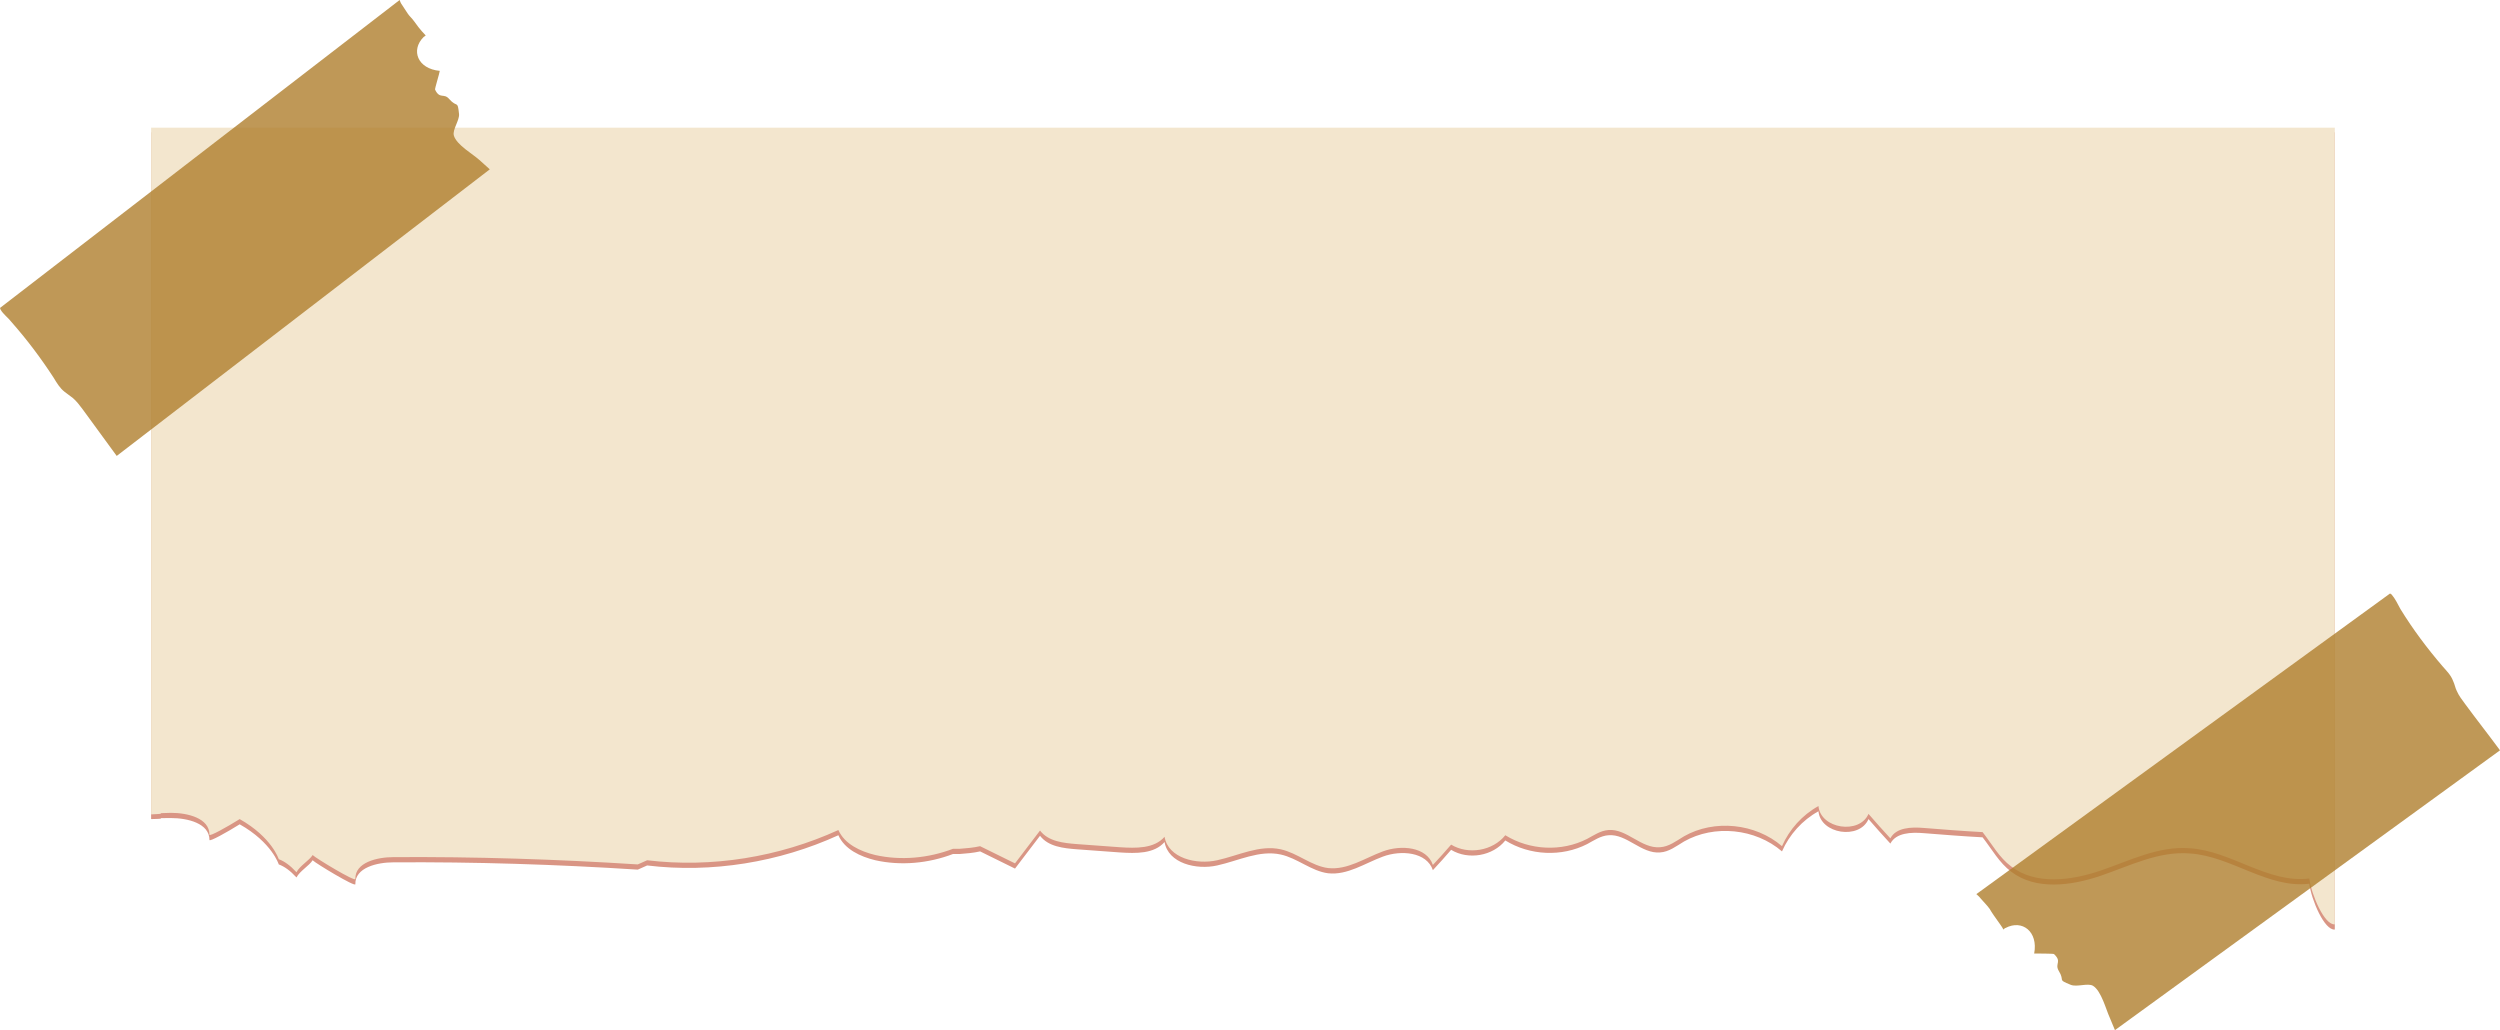 <?xml version="1.0" encoding="UTF-8" standalone="no"?><svg xmlns="http://www.w3.org/2000/svg" xmlns:xlink="http://www.w3.org/1999/xlink" fill="#000000" height="197.7" preserveAspectRatio="xMidYMid meet" version="1" viewBox="0.0 0.0 479.8 197.7" width="479.8" zoomAndPan="magnify"><g><g id="change1_1"><path d="M32.8,157c3.2,0,7.4,1,7.4,4.2c0,0.4,3.4-1.5,5.8-3c6.2,3.5,7.5,7.7,7.5,7.7c1.1,0.4,2.2,1.2,3.4,2.5 c0.6-1.2,2.5-2.3,3.1-3.3c0.6,0.6,8.2,5.2,8.2,4.6c-0.1-3.2,4.2-4.2,7.3-4.2c15.6-0.1,31.3,0.4,46.9,1.4c0.6-0.3,1.2-0.5,1.8-0.8 c12.4,1.5,25.3-0.6,36.7-5.8c1.2,2.7,4.2,4.1,7.1,4.8c4.9,1.1,10.2,0.6,14.9-1.2c0.4,0,0.9,0,1.3,0c1.3-0.1,2.6-0.2,3.9-0.5 c2.2,1.1,4.5,2.2,6.7,3.3c1.6-2.1,3.2-4.2,4.8-6.3c1.6,2.1,4.5,2.4,7.1,2.6c2.7,0.2,5.5,0.4,8.2,0.6c3.1,0.2,6.6,0.3,8.6-2 c0.7,4.1,6.1,5.4,10.1,4.5c4.1-0.9,8.1-3,12.2-2.1c3.2,0.7,5.9,3.2,9.1,3.6c3.7,0.4,7-1.9,10.5-3.2c3.5-1.3,8.4-0.9,9.6,2.6 c1.2-1.3,2.4-2.6,3.5-3.9c3.3,2,8,1.2,10.4-1.8c4.7,2.9,10.8,3.2,15.7,0.7c1.3-0.7,2.6-1.6,4.1-1.7c3.5-0.3,6.3,3.6,9.9,3.3 c1.7-0.1,3.1-1.2,4.6-2.1c5.8-3.3,13.7-2.5,18.8,1.9c1.4-3.2,3.9-6,7-7.7c0.4,4.4,7.9,5.5,9.6,1.5c1.4,1.6,2.8,3.2,4.2,4.7 c1.1-2.1,4-2.2,6.4-2c3.8,0.3,7.5,0.6,11.3,0.8c1.8,2.3,3.2,4.9,5.5,6.6c4.7,3.6,11.5,2.7,17.1,0.8c5.6-1.9,11.2-4.8,17.2-4.3 c7.9,0.5,15,6.8,22.9,5.8c0.4,3.1,2.9,9,4.9,8.8V25.4H29v131.8C33.4,157.1,28.3,157,32.8,157z" fill="#d99584"/></g><g id="change2_1"><path d="M32.8,156c3.2,0,7.4,1,7.4,4.2c0,0.4,3.4-1.5,5.8-3c6.2,3.5,7.5,7.7,7.5,7.7c1.1,0.4,2.2,1.2,3.4,2.5 c0.6-1.2,2.5-2.3,3.1-3.3c0.6,0.6,8.2,5.2,8.2,4.6c-0.1-3.2,4.2-4.2,7.3-4.2c15.6-0.1,31.3,0.4,46.9,1.4c0.6-0.3,1.2-0.5,1.8-0.8 c12.4,1.5,25.3-0.6,36.7-5.8c1.2,2.7,4.2,4.1,7.1,4.8c4.9,1.1,10.2,0.6,14.9-1.2c0.4,0,0.9,0,1.3,0c1.3-0.1,2.6-0.2,3.9-0.5 c2.2,1.1,4.5,2.2,6.7,3.3c1.6-2.1,3.2-4.2,4.8-6.3c1.6,2.1,4.5,2.4,7.1,2.6c2.7,0.2,5.5,0.4,8.2,0.6c3.1,0.2,6.6,0.3,8.6-2 c0.7,4.1,6.1,5.4,10.1,4.5c4.1-0.9,8.1-3,12.2-2.1c3.2,0.7,5.9,3.2,9.1,3.6c3.7,0.4,7-1.9,10.5-3.2c3.5-1.3,8.4-0.9,9.6,2.6 c1.2-1.3,2.4-2.6,3.5-3.9c3.3,2,8,1.2,10.4-1.8c4.7,2.9,10.8,3.2,15.7,0.7c1.3-0.7,2.6-1.6,4.1-1.7c3.5-0.3,6.3,3.6,9.9,3.3 c1.7-0.1,3.1-1.2,4.6-2.1c5.8-3.3,13.7-2.5,18.8,1.9c1.4-3.2,3.9-6,7-7.7c0.4,4.4,7.9,5.5,9.6,1.5c1.4,1.6,2.8,3.2,4.2,4.7 c1.1-2.1,4-2.2,6.4-2c3.8,0.3,7.5,0.6,11.3,0.8c1.8,2.3,3.2,4.9,5.5,6.6c4.7,3.6,11.5,2.7,17.1,0.8c5.6-1.9,11.2-4.8,17.2-4.3 c7.9,0.5,15,6.8,22.9,5.8c0.4,3.1,2.9,9,4.9,8.8V24.5H29v131.8C33.4,156.1,28.3,156.1,32.8,156z" fill="#f3e6ce"/></g><g id="change3_1"><path d="M92,30.7c-1.2-1.1-4.4-2.9-4.9-4.7c-0.3-1.1,1.1-2.9,1-4.1c-0.3-2.8-0.3-1.1-1.9-2.9 c-1-1.2-1.8,0.1-2.7-1.8c-0.1-0.1,0.9-3.3,0.9-3.6c-4.3-0.4-5.6-4-3.1-6.5c0,0,0.2-0.1,0.4-0.3c-0.5-0.5-1-1.1-1.4-1.6 C78,2,79.3,4.3,77.2,1c-0.3-0.4-0.4-0.7-0.5-1L0,59.1c0,0.1,0.1,0.2,0.1,0.3c0.5,0.9,1.5,1.6,2.1,2.4c3,3.4,5.7,7,8.1,10.7 c0.6,1,1.2,2,2.1,2.7c0.5,0.4,1.1,0.8,1.6,1.2c0.7,0.6,1.3,1.4,1.9,2.2c2.2,3,4.3,5.9,6.5,8.9L94,32.5C93.3,31.9,92.7,31.3,92,30.7 z" fill="#af7e2e" opacity="0.8"/></g><g id="change3_2"><path d="M404.9,195.3c-0.7-1.5-1.6-5.1-3.2-6.1c-1-0.6-3.1,0.3-4.3-0.2c-2.7-1.1-1-0.6-2.3-2.7 c-0.8-1.4,0.7-1.7-0.9-3.2c-0.1-0.1-3.5-0.1-3.8-0.1c0.8-4.2-2.3-6.6-5.5-4.9c-0.1,0-0.2,0.1-0.4,0.3c-0.3-0.6-0.8-1.2-1.2-1.8 c-2.3-3.2-0.5-1.2-3.2-4.2c-0.3-0.4-0.6-0.6-0.8-0.8l79.4-57.7c0.1,0.1,0.2,0.1,0.3,0.2c0.7,0.8,1.2,1.9,1.7,2.8 c2.4,3.9,5.1,7.5,8.1,11c0.8,0.9,1.6,1.7,2,2.8c0.3,0.6,0.4,1.3,0.7,1.9c0.4,0.9,1,1.7,1.6,2.5c2.2,3,4.5,5.9,6.7,8.9l-73.9,53.7 C405.6,196.9,405.2,196.1,404.9,195.3z" fill="#af7e2e" opacity="0.8"/></g></g></svg>